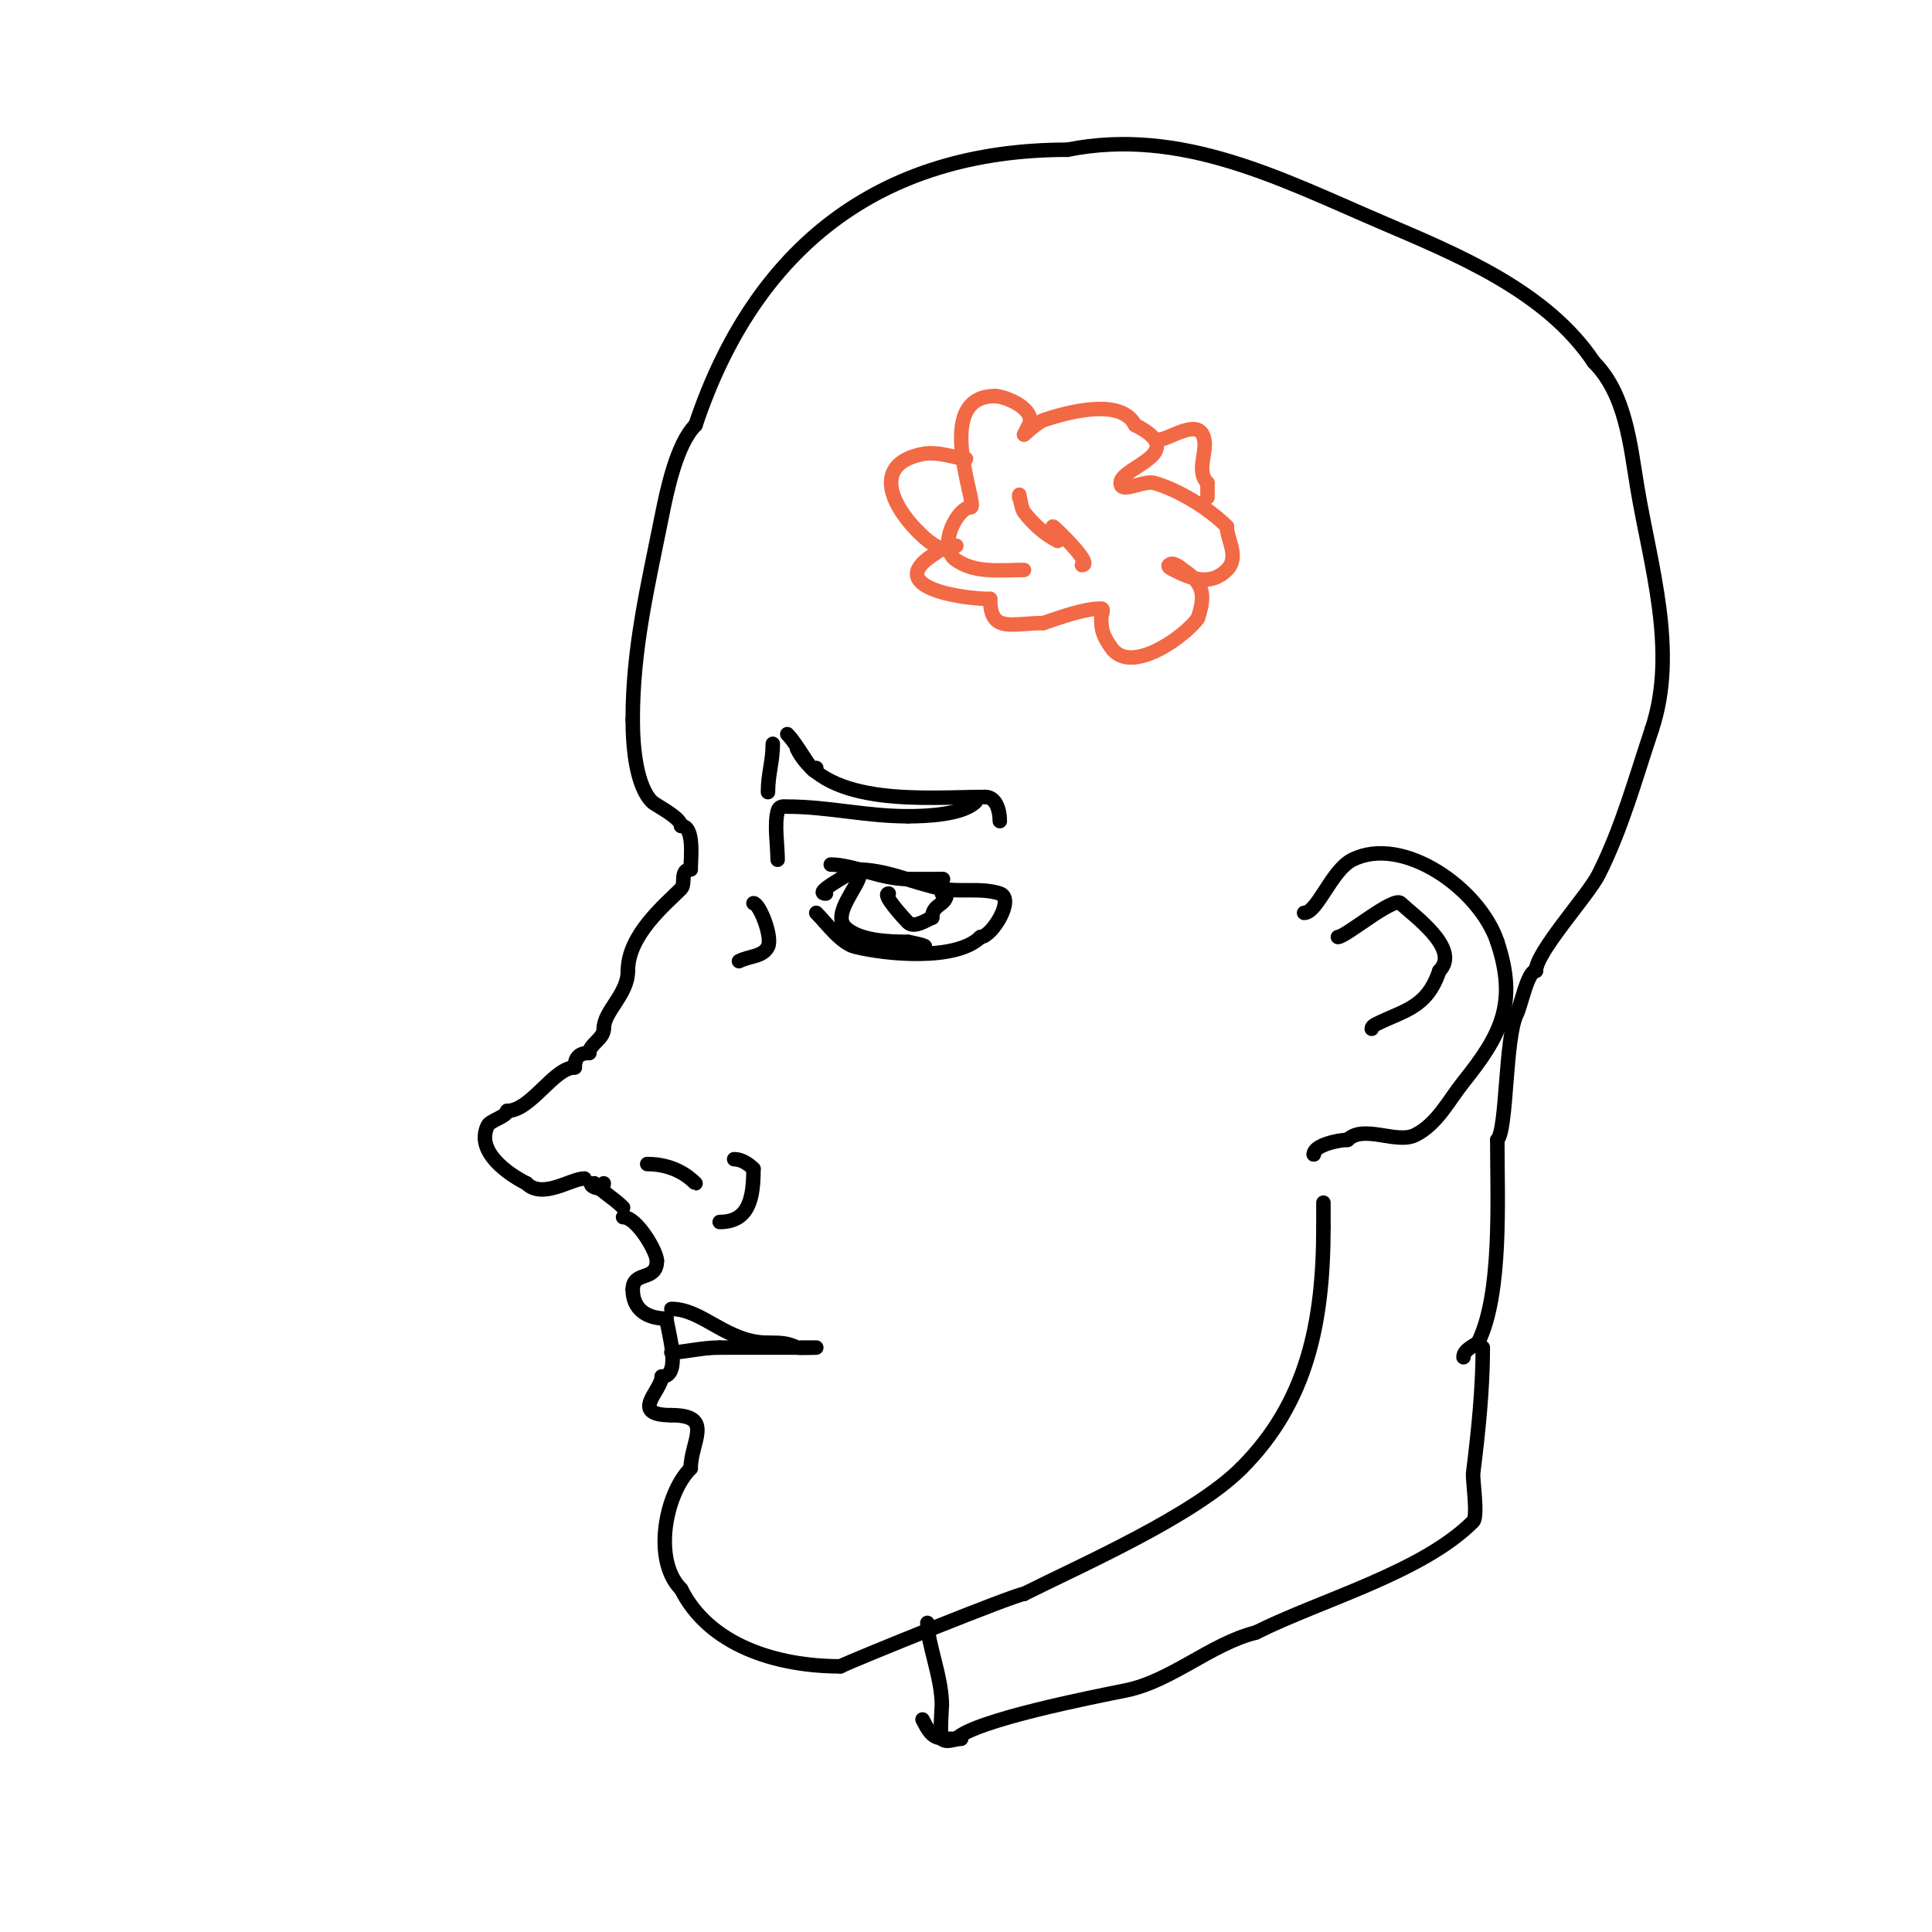 <svg viewBox='0 0 400 400' version='1.1' xmlns='http://www.w3.org/2000/svg' xmlns:xlink='http://www.w3.org/1999/xlink'><g fill='none' stroke='#000000' stroke-width='3' stroke-linecap='round' stroke-linejoin='round'><path d='M121,244c-2.767,0 -8.662,4.338 -12,1'/><path d='M109,245c-3.558,-1.779 -10.726,-6.548 -8,-12c0.499,-0.998 4,-1.881 4,-3'/><path d='M105,230c4.899,0 9.676,-9 14,-9'/><path d='M119,221c0,-1.906 0.789,-3 3,-3'/><path d='M122,218c0,-1.768 3,-2.919 3,-5'/><path d='M125,213c0,-3.671 5,-7.069 5,-12'/><path d='M130,201c0,-7.373 7.684,-13.684 11,-17c1.035,-1.035 -0.34,-4 2,-4'/><path d='M143,180c0,-2.356 0.839,-9 -2,-9'/><path d='M141,171c0,-1.727 -5.291,-4.291 -6,-5c-3.22,-3.22 -4,-11.042 -4,-17'/><path d='M131,149c0,-14.881 3.12,-27.601 6,-42c1.053,-5.264 3.049,-15.049 7,-19'/><path d='M144,88c12.219,-36.657 38.07,-57 77,-57'/><path d='M221,31c23.596,-4.719 44.239,6.102 65,15c15.639,6.702 34.142,14.213 44,29'/><path d='M330,75c6.605,6.605 7.536,17.214 9,26c2.679,16.072 8.392,33.823 3,50'/><path d='M342,151c-3.541,10.624 -6.187,20.374 -11,30c-2.201,4.402 -13,16.105 -13,20'/><path d='M318,201c-1.728,0 -3.068,7.136 -4,9c-2.39,4.78 -1.967,23.967 -4,26'/><path d='M310,236c0,12.457 1.019,31.962 -4,42'/><path d='M306,278c-1.177,0.784 -3,1.586 -3,3'/><path d='M125,245c0,2.275 -4.146,0 -2,0'/><path d='M123,245c1.916,1.916 4.084,3.084 6,5'/><path d='M134,241c6.727,0 9.869,4 10,4'/><path d='M144,245'/><path d='M149,253c6.091,0 7,-4.959 7,-11'/><path d='M156,242c-1.054,-1.054 -2.509,-2 -4,-2'/><path d='M129,252c2.909,0 7,7.206 7,9'/><path d='M136,261c0,4.451 -5,1.97 -5,6'/><path d='M131,267c0,4.042 2.857,6 7,6'/><path d='M138,273c0,1.742 3.409,12 -1,12'/><path d='M137,285c0,2.948 -6.904,8 2,8'/><path d='M139,293c9,0 4,5.486 4,11'/><path d='M143,304c-5.268,5.268 -7.918,19.082 -2,25'/><path d='M141,329c5.844,11.688 19.817,16 33,16'/><path d='M174,345c2.994,-1.497 36.453,-15 38,-15'/><path d='M212,330c12.199,-6.099 35.198,-16.198 45,-26'/><path d='M257,304c13.714,-13.714 17,-30.393 17,-50'/><path d='M274,254c0,-1.667 0,-3.333 0,-5'/><path d='M192,336c0,4.161 3,11.247 3,17c0,0.437 -0.456,6.544 0,7c0.943,0.943 2.667,0 4,0'/><path d='M307,279c0,8.507 -0.942,17.533 -2,26c-0.156,1.249 1.052,8.948 0,10c-10.594,10.594 -31.363,16.182 -45,23'/><path d='M260,338c-9.328,2.332 -17.485,10.097 -27,12c-6.521,1.304 -31.138,6.138 -35,10'/><path d='M198,360c-4.254,0 -4.946,0.108 -7,-4'/><path d='M139,271c6.473,0 11.446,7 20,7'/><path d='M159,278c2.485,0 3.979,-0.01 6,1c0.249,0.125 4,0 4,0c0,0 -2.667,0 -4,0c-5.333,0 -10.667,0 -16,0'/><path d='M149,279c-3.863,0 -7.369,1 -10,1'/><path d='M161,178c0,-3.029 -0.711,-7.157 0,-10c0.309,-1.236 1.184,-1 2,-1c8.424,0 16.228,2 25,2'/><path d='M188,169c3.708,0 11.302,-0.302 14,-3'/><path d='M172,179c4.631,0 10.343,3 16,3c1.474,0 8.693,0 7,0'/><path d='M195,182l-2,1'/><path d='M178,181c0,2.276 -5.844,8.156 -3,11c2.783,2.783 9.061,3 13,3'/><path d='M188,195c0.067,0 5.018,1 3,1'/><path d='M169,189c2.11,2.11 5.102,6.276 8,7c6.505,1.626 21.01,2.99 26,-2'/><path d='M203,194c2.289,0 7.229,-7.924 4,-9c-3.776,-1.259 -8.181,-0.236 -12,-1c-6.409,-1.282 -11.256,-4 -18,-4'/><path d='M177,180c-1.054,1.054 -8.933,5 -6,5'/><path d='M184,185c-1.6,0 3.331,5.331 4,6c1.364,1.364 4.559,-1 5,-1'/><path d='M193,190c0,-2.94 3,-2.48 3,-5'/><path d='M196,185l-1,0'/><path d='M270,189c2.768,0 5.652,-8.826 10,-11c10.455,-5.227 26.334,6.002 30,17'/><path d='M310,195c4.248,12.745 0.726,19.342 -7,29c-3.065,3.831 -5.433,8.716 -10,11c-3.842,1.921 -10.711,-2.289 -14,1'/><path d='M279,236c-1.783,0 -7,1.062 -7,3c0,1.333 0,1.333 0,0'/><path d='M272,239l0,0'/><path d='M277,194c1.569,0 11.559,-8.441 13,-7c2.321,2.321 12.596,9.404 8,14'/><path d='M298,201c-2.564,7.691 -7.292,8.146 -13,11c-0.422,0.211 -1,0.529 -1,1'/><path d='M153,199c2.269,-1.135 4.935,-0.871 6,-3c1.007,-2.014 -1.779,-9 -3,-9'/><path d='M163,152c2.422,2.422 6,9.82 6,7'/><path d='M165,155c6.141,12.283 27.22,10 39,10'/><path d='M204,165c2.109,0 3,2.545 3,5'/><path d='M159,164c0,-3.746 1,-6.314 1,-10'/></g>
<g fill='none' stroke='#f26946' stroke-width='3' stroke-linecap='round' stroke-linejoin='round'><path d='M212,118c-4.936,0 -9.898,0.735 -14,-2c-4.1,-2.733 0.236,-11 3,-11'/><path d='M201,105c1.64,0 -8.187,-23 5,-23'/><path d='M206,82c2.096,0 8.654,2.693 7,6c-0.333,0.667 -1,2 -1,2c0,0 2.924,-2.641 4,-3c4.816,-1.605 16.111,-4.778 19,1'/><path d='M235,88c11.694,5.847 -3,8.638 -3,12c0,2.333 4.756,-0.641 7,0c5.016,1.433 11.263,5.263 15,9'/><path d='M254,109c0,2.721 2.71,6.29 0,9c-3.406,3.406 -7.409,1.796 -11,0c-0.422,-0.211 -1.333,-0.667 -1,-1c0.907,-0.907 2.525,0.683 3,1c4.214,2.809 4.617,5.148 3,10'/><path d='M248,128c-2.269,3.404 -13.912,12.132 -18,6c-1.546,-2.319 -2,-3.324 -2,-6c0,-0.667 0.667,-2 0,-2c-3.638,0 -8.458,1.819 -12,3'/><path d='M216,129c-6.555,0 -11,2.17 -11,-5'/><path d='M205,124c-6.032,0 -21.792,-2.472 -12,-9c1.923,-1.282 2.499,-2 5,-2'/><path d='M218,109c0.204,0 8.593,8 6,8'/><path d='M211,103c0,-2.047 0.236,1.981 1,3c1.818,2.424 4.312,4.656 7,6'/><path d='M240,91c1.931,0 7.459,-4.082 9,-1c1.494,2.989 -1.657,7.343 1,10'/><path d='M250,100c0,1 0,2 0,3'/><path d='M200,95c-1.712,0 -5.685,-1.663 -9,-1c-10.348,2.07 -6.546,10.454 -1,16'/><path d='M190,110c1.94,1.94 4.314,4 7,4'/></g>
</svg>